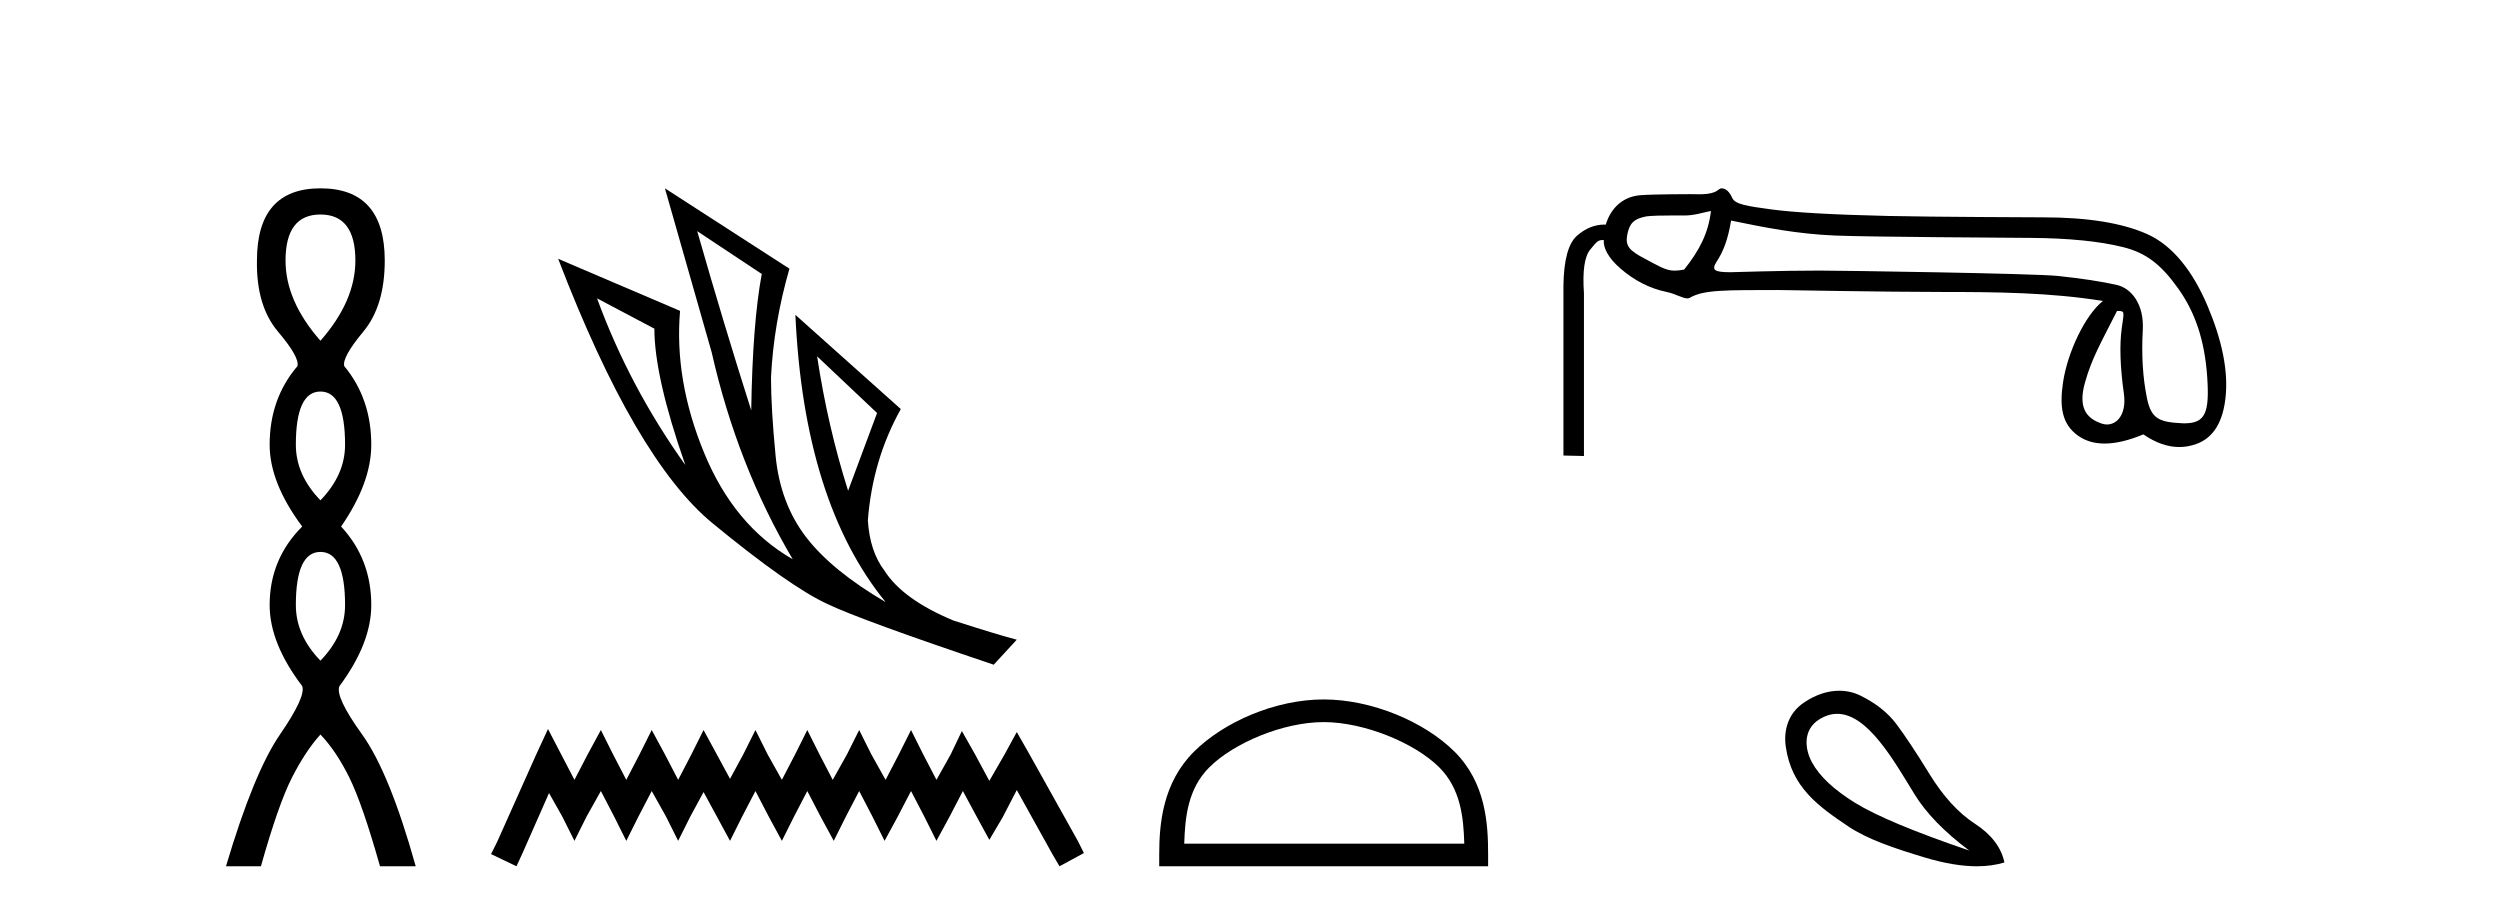 <?xml version='1.0' encoding='UTF-8' standalone='yes'?><svg xmlns='http://www.w3.org/2000/svg' xmlns:xlink='http://www.w3.org/1999/xlink' width='112.0' height='41.0' ><path d='M 14.356 9.61 Q 15.921 9.61 15.921 11.673 Q 15.921 13.487 14.356 15.265 Q 12.792 13.487 12.792 11.673 Q 12.792 9.61 14.356 9.61 ZM 14.356 17.541 Q 15.459 17.541 15.459 19.924 Q 15.459 21.276 14.356 22.414 Q 13.254 21.276 13.254 19.924 Q 13.254 17.541 14.356 17.541 ZM 14.356 24.726 Q 15.459 24.726 15.459 27.108 Q 15.459 28.46 14.356 29.598 Q 13.254 28.46 13.254 27.108 Q 13.254 24.726 14.356 24.726 ZM 14.356 8.437 Q 11.511 8.437 11.511 11.673 Q 11.476 13.7 12.454 14.856 Q 13.432 16.012 13.325 16.403 Q 12.08 17.862 12.08 19.924 Q 12.08 21.631 13.538 23.588 Q 12.08 25.046 12.08 27.108 Q 12.08 28.816 13.538 30.736 Q 13.716 31.198 12.543 32.906 Q 11.369 34.613 10.124 38.809 L 11.689 38.809 Q 12.471 36.035 13.076 34.844 Q 13.681 33.652 14.356 32.906 Q 15.068 33.652 15.655 34.844 Q 16.241 36.035 17.024 38.809 L 18.624 38.809 Q 17.451 34.613 16.224 32.906 Q 14.997 31.198 15.21 30.736 Q 16.633 28.816 16.633 27.108 Q 16.633 25.046 15.281 23.588 Q 16.633 21.631 16.633 19.924 Q 16.633 17.862 15.423 16.403 Q 15.317 16.012 16.277 14.856 Q 17.237 13.7 17.237 11.673 Q 17.237 8.437 14.356 8.437 Z' style='fill:#000000;stroke:none' /><path d='M 31.235 10.356 L 34.127 12.274 Q 33.714 14.488 33.655 18.385 Q 32.415 14.488 31.235 10.356 ZM 26.748 13.367 L 29.316 14.724 Q 29.316 16.879 30.703 20.835 Q 28.194 17.322 26.748 13.367 ZM 36.607 15.964 L 39.293 18.503 L 37.995 21.986 Q 37.079 19.093 36.607 15.964 ZM 29.788 8.437 L 31.884 15.787 Q 33.035 20.864 35.515 25.056 Q 32.888 23.551 31.545 20.289 Q 30.201 17.027 30.467 13.927 L 25.006 11.595 Q 28.46 20.599 31.928 23.447 Q 35.397 26.296 37.079 27.064 Q 38.555 27.772 44.518 29.779 L 45.551 28.658 Q 44.843 28.48 42.718 27.801 Q 40.445 26.857 39.618 25.558 Q 38.969 24.702 38.88 23.315 Q 39.087 20.599 40.356 18.326 L 35.633 14.105 L 35.633 14.105 Q 36.017 22.488 39.677 26.975 Q 37.257 25.558 36.105 24.053 Q 34.954 22.547 34.747 20.422 Q 34.541 18.296 34.541 16.909 Q 34.659 14.488 35.367 12.038 L 29.788 8.437 Z' style='fill:#000000;stroke:none' /><path d='M 24.55 32.659 L 24.003 33.844 L 22.272 37.716 L 21.999 38.263 L 23.138 38.809 L 23.411 38.217 L 24.596 35.529 L 25.188 36.577 L 25.735 37.67 L 26.281 36.577 L 26.919 35.438 L 27.511 36.577 L 28.058 37.67 L 28.605 36.577 L 29.197 35.438 L 29.835 36.577 L 30.381 37.67 L 30.928 36.577 L 31.52 35.484 L 32.113 36.577 L 32.705 37.67 L 33.251 36.577 L 33.844 35.438 L 34.436 36.577 L 35.028 37.67 L 35.575 36.577 L 36.167 35.438 L 36.759 36.577 L 37.352 37.67 L 37.898 36.577 L 38.491 35.438 L 39.083 36.577 L 39.629 37.67 L 40.222 36.577 L 40.814 35.438 L 41.406 36.577 L 41.953 37.67 L 42.545 36.577 L 43.137 35.438 L 43.775 36.623 L 44.322 37.625 L 44.914 36.623 L 45.552 35.393 L 47.146 38.263 L 47.465 38.809 L 48.559 38.217 L 48.285 37.67 L 46.098 33.753 L 45.552 32.796 L 45.005 33.798 L 44.322 34.983 L 43.684 33.798 L 43.092 32.75 L 42.591 33.798 L 41.953 34.937 L 41.361 33.798 L 40.814 32.705 L 40.267 33.798 L 39.675 34.937 L 39.037 33.798 L 38.491 32.705 L 37.944 33.798 L 37.306 34.937 L 36.714 33.798 L 36.167 32.705 L 35.62 33.798 L 35.028 34.937 L 34.39 33.798 L 33.844 32.705 L 33.297 33.798 L 32.705 34.891 L 32.113 33.798 L 31.52 32.705 L 30.974 33.798 L 30.381 34.937 L 29.789 33.798 L 29.197 32.705 L 28.65 33.798 L 28.058 34.937 L 27.466 33.798 L 26.919 32.705 L 26.327 33.798 L 25.735 34.937 L 25.142 33.798 L 24.55 32.659 Z' style='fill:#000000;stroke:none' /><path d='M 59.3 32.35 C 61.113 32.35 63.381 33.281 64.479 34.378 C 65.439 35.339 65.565 36.612 65.6 37.795 L 53.054 37.795 C 53.09 36.612 53.215 35.339 54.175 34.378 C 55.273 33.281 57.488 32.35 59.3 32.35 ZM 59.3 31.335 C 57.15 31.335 54.837 32.329 53.481 33.684 C 52.091 35.075 51.933 36.906 51.933 38.275 L 51.933 38.809 L 66.668 38.809 L 66.668 38.275 C 66.668 36.906 66.563 35.075 65.173 33.684 C 63.817 32.329 61.45 31.335 59.3 31.335 Z' style='fill:#000000;stroke:none' /><path d='M 76.65 9.451 C 76.538 10.435 76.137 11.22 75.449 12.077 C 75.292 12.109 75.15 12.125 75.013 12.125 C 74.609 12.125 74.252 11.883 73.717 11.605 C 73.001 11.233 72.798 11.025 72.903 10.505 C 73.008 9.985 73.211 9.807 73.717 9.702 C 73.923 9.659 74.567 9.652 75.012 9.652 C 75.249 9.652 75.431 9.654 75.46 9.654 C 75.895 9.654 76.239 9.534 76.65 9.451 ZM 77.552 9.881 C 79.041 10.19 80.507 10.482 82.221 10.553 C 83.779 10.616 89.884 10.649 91.008 10.658 C 92.693 10.672 94.06 10.809 95.106 11.069 C 96.153 11.329 96.818 11.854 97.576 12.915 C 98.335 13.975 98.77 15.232 98.883 16.889 C 98.991 18.49 98.801 18.965 97.862 18.965 C 97.829 18.965 97.796 18.964 97.761 18.962 C 96.743 18.913 96.376 18.768 96.186 17.848 C 95.997 16.928 95.933 15.906 95.997 14.782 C 96.06 13.658 95.51 12.917 94.822 12.762 C 94.133 12.608 93.255 12.474 92.188 12.362 C 91.12 12.25 82.501 12.122 81.515 12.122 C 79.74 12.122 77.628 12.195 77.525 12.195 C 76.802 12.195 76.657 12.104 76.909 11.716 C 77.197 11.274 77.411 10.752 77.552 9.881 ZM 94.842 13.931 C 95.207 13.931 95.161 13.939 95.055 14.698 C 94.95 15.456 94.982 16.436 95.15 17.637 C 95.276 18.536 94.861 19.017 94.394 19.017 C 94.319 19.017 94.244 19.005 94.168 18.98 C 93.45 18.743 93.1 18.246 93.402 17.157 C 93.704 16.069 94.111 15.378 94.842 13.931 ZM 77.127 8.437 C 77.035 8.437 76.931 8.56 76.817 8.604 C 76.6 8.688 76.371 8.703 76.128 8.703 C 75.991 8.703 75.849 8.698 75.702 8.698 C 75.629 8.698 74.072 8.7 73.498 8.744 C 72.669 8.807 72.149 9.36 71.939 10.062 C 71.92 10.062 71.902 10.061 71.884 10.061 C 71.441 10.061 71.031 10.227 70.653 10.557 C 70.26 10.902 70.056 11.65 70.042 12.802 L 70.042 20.408 L 70.961 20.429 L 70.961 13.139 C 70.891 12.141 70.985 11.488 71.245 11.179 C 71.484 10.896 71.561 10.754 71.788 10.754 C 71.809 10.754 71.831 10.755 71.854 10.758 C 71.812 11.095 72.058 11.563 72.592 12.026 C 73.224 12.574 73.916 12.925 74.667 13.08 C 75.055 13.159 75.381 13.368 75.591 13.368 C 75.633 13.368 75.669 13.36 75.702 13.341 C 76.336 12.97 77.34 13 79.672 12.993 C 79.672 12.993 79.672 12.993 79.672 12.993 C 79.769 12.993 84.521 13.08 86.941 13.08 C 89.456 13.08 91.879 13.105 94.211 13.484 C 93.41 14.12 92.622 15.786 92.422 17.142 C 92.26 18.246 92.384 18.996 93.073 19.502 C 93.408 19.748 93.812 19.871 94.287 19.871 C 94.788 19.871 95.366 19.734 96.023 19.46 C 96.57 19.838 97.107 20.027 97.632 20.027 C 97.889 20.027 98.142 19.982 98.393 19.892 C 99.159 19.618 99.598 18.905 99.71 17.753 C 99.822 16.601 99.552 15.253 98.899 13.708 C 98.246 12.162 97.343 10.999 96.191 10.486 C 95.07 9.987 93.516 9.737 91.53 9.737 C 91.476 9.737 86.548 9.72 84.581 9.675 C 82.123 9.618 80.377 9.52 79.345 9.38 C 78.313 9.239 77.733 9.16 77.607 8.872 C 77.517 8.666 77.357 8.437 77.127 8.437 Z' style='fill:#000000;stroke:none' /><path d='M 82.307 31.98 C 83.665 31.98 84.834 34.054 85.754 35.556 C 86.279 36.419 87.102 37.268 88.223 38.105 C 85.768 37.268 84.064 36.556 83.112 35.969 C 82.16 35.382 81.515 34.777 81.177 34.154 C 80.838 33.531 80.777 32.687 81.497 32.232 C 81.774 32.058 82.044 31.98 82.307 31.98 ZM 82.396 30.945 C 81.902 30.945 81.357 31.105 80.803 31.485 C 80.112 31.958 79.898 32.71 80.002 33.447 C 80.261 35.277 81.474 36.129 82.805 37.024 C 83.642 37.586 84.829 37.998 86.261 38.425 C 87.121 38.681 87.889 38.809 88.566 38.809 C 89.017 38.809 89.428 38.752 89.798 38.638 C 89.656 37.962 89.215 37.384 88.477 36.903 C 87.738 36.423 87.062 35.685 86.448 34.688 C 85.834 33.691 85.336 32.94 84.954 32.433 C 84.571 31.925 84.037 31.503 83.352 31.165 C 83.068 31.025 82.745 30.945 82.396 30.945 Z' style='fill:#000000;stroke:none' /></svg>